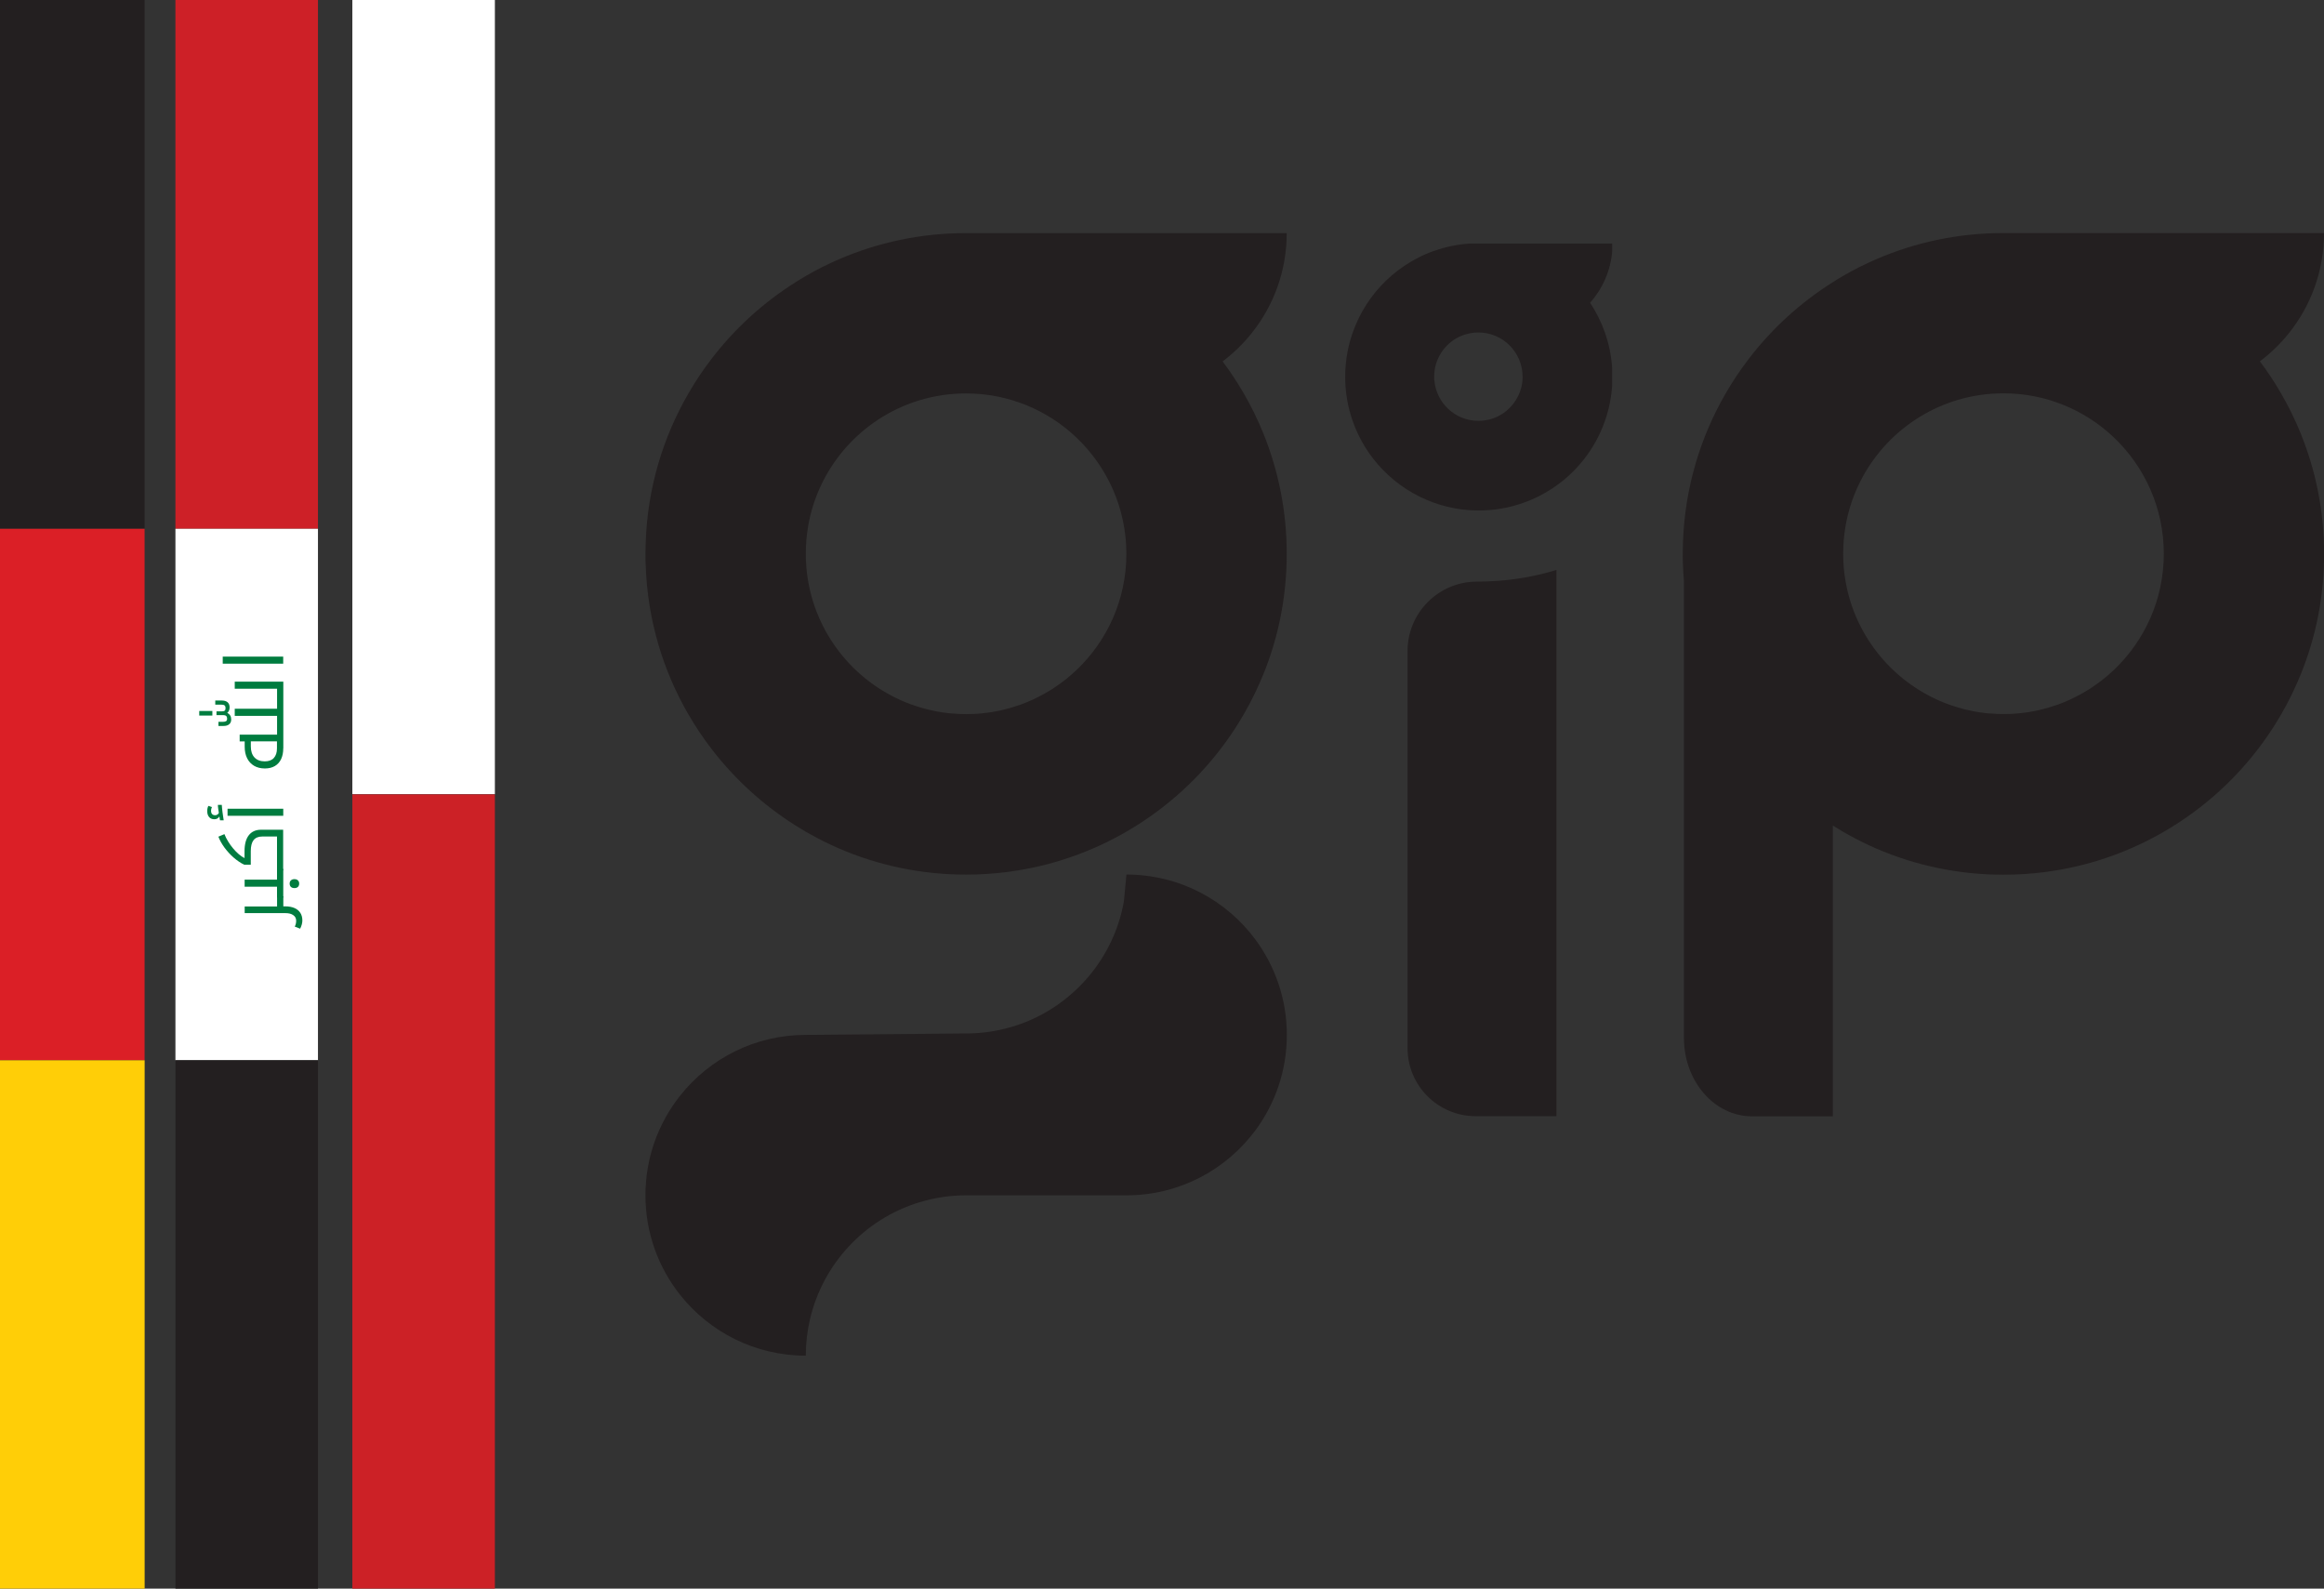 <svg xmlns="http://www.w3.org/2000/svg" id="Layer_2" data-name="Layer 2" viewBox="0 0 439.27 300.22"><rect x="0" y="0" width="439.27" height="300.22" fill="#333333" stroke="none"/><defs><style>      .cls-1 {        fill: #231f20;      }      .cls-2 {        fill: #cc2126;      }      .cls-3 {        fill: #cd2027;      }      .cls-4 {        fill: #fff;      }      .cls-5 {        fill: #ffce07;      }      .cls-6 {        fill: #db1f26;      }      .cls-7 {        fill: #007c3f;      }    </style></defs><g id="Layer_1-2" data-name="Layer 1"><g><path class="cls-1" d="M130.1,134.96c1.31,2.28,2.77,4.46,4.36,6.53,4.39,5.73,9.79,10.66,15.91,14.51.63.4,1.27.79,1.92,1.17.3.17.59.34.9.5h0c1.74.98,3.54,1.87,5.39,2.67,7.36,3.18,15.48,4.94,24.01,4.94,2.65,0,5.27-.17,7.83-.5.21-.03.42-.06.63-.09,7.52-1.04,14.59-3.47,20.95-7.01.3-.16.6-.33.9-.51,2.04-1.18,4.01-2.47,5.89-3.88,6.61-4.92,12.17-11.15,16.31-18.32,1.41-2.43,2.65-4.98,3.72-7.61,2.84-7.01,4.39-14.67,4.39-22.7s-1.56-15.68-4.39-22.69c-1.06-2.63-2.31-5.18-3.72-7.61-1.22-2.11-2.55-4.13-4.01-6.06,2.05-1.55,3.91-3.35,5.52-5.37,4.13-5.18,6.6-11.74,6.6-18.88h-60.61c-8.53,0-16.65,1.76-24.01,4.94-2.17.94-4.27,1.99-6.29,3.17-.65.37-1.29.76-1.92,1.17-6.13,3.85-11.52,8.77-15.91,14.51-1.59,2.07-3.05,4.25-4.36,6.53-4.81,8.3-7.7,17.86-8.06,28.06-.03.75-.05,1.5-.05,2.25s.01,1.51.05,2.26c.36,10.2,3.25,19.75,8.06,28.05ZM152.74,99.47c1.85-10.78,9.39-19.6,19.42-23.28.59-.22,1.18-.41,1.78-.59,2.74-.81,5.65-1.25,8.65-1.25,8.06,0,15.4,3.15,20.83,8.3,5.83,5.52,9.48,13.34,9.48,22.01s-3.64,16.49-9.48,22.01c-.58.55-1.19,1.08-1.81,1.58-.03.03-.07.06-.1.08-.3.25-.61.48-.93.71-.3.23-.61.44-.92.65-.07.05-.14.1-.22.16-.22.14-.44.29-.67.43-.12.08-.24.15-.36.22-.68.42-1.38.81-2.09,1.17-.34.18-.67.34-1.02.5-.65.3-1.31.58-1.97.83l-.67.24c-1.1.39-2.24.72-3.39.98-.21.05-.42.09-.63.13-.21.04-.42.08-.63.12-.21.04-.42.07-.63.11-.2.03-.4.06-.61.09-.44.06-.88.11-1.33.15h0c-.24.02-.47.04-.71.06-.24.01-.47.03-.71.04-.47.02-.95.03-1.43.03-.34,0-.69,0-1.02-.02-.61-.02-1.21-.06-1.8-.11h-.01s-.08,0-.12-.01c-.21-.01-.42-.04-.63-.07-.67-.07-1.32-.18-1.97-.3-.28-.05-.55-.1-.81-.17-.13-.02-.27-.05-.4-.09-.24-.05-.48-.11-.73-.17-.06-.02-.11-.03-.18-.05-.32-.09-.65-.18-.96-.27-.61-.18-1.21-.38-1.79-.59-10.03-3.68-17.57-12.51-19.42-23.28-.3-1.68-.44-3.41-.44-5.18s.15-3.5.44-5.18Z"></path><path class="cls-1" d="M212.91,165.26l-.48,5.12c-.96,5.31-3.29,10.13-6.61,14.09-3.33,3.96-7.64,7.06-12.57,8.91-.69.26-1.4.49-2.12.7-2.7.79-5.56,1.22-8.52,1.22l-30.3.27c-9.6,0-18.16,4.46-23.71,11.43-4.13,5.18-6.6,11.74-6.6,18.88s2.47,13.7,6.6,18.88c5.55,6.96,14.11,11.43,23.71,11.43,0-2.34.26-4.61.77-6.79h0c2.42-10.57,10.38-19.04,20.65-22.18.44-.13.88-.26,1.32-.37,2.42-.63,4.96-.96,7.57-.96h30.3c10.02,0,18.9-4.86,24.43-12.36,3.69-5.02,5.88-11.23,5.88-17.95s-2.19-12.92-5.88-17.95c-5.52-7.5-14.4-12.36-24.43-12.36Z"></path><path class="cls-1" d="M271.13,47.38s-.03,0-.05.02c-1.03.36-2.02.78-2.97,1.27-1.8.92-3.48,2.04-5,3.34-3.02,2.58-5.42,5.86-6.95,9.59-.17.4-.32.81-.47,1.23-.43,1.22-.77,2.47-1.01,3.77-.27,1.5-.42,3.04-.42,4.61,0,2.96.51,5.8,1.45,8.44,1.21,3.43,3.14,6.52,5.62,9.08,2.68,2.79,6.02,4.97,9.75,6.29,1.62.58,3.32.99,5.07,1.23.08.01.16.02.24.03,1.02.13,2.06.19,3.12.19,2.94,0,5.76-.5,8.38-1.43,1.93-.67,3.75-1.58,5.43-2.68,4.59-2.99,8.14-7.45,10-12.71.28-.78.52-1.57.72-2.38.35-1.42.58-2.9.68-4.4v-3.31c-.15-2.34-.62-4.6-1.37-6.73-.7-2-1.65-3.88-2.8-5.61,2.34-2.63,3.86-6,4.18-9.7v-1.5h-26.85c-2.35.15-4.61.62-6.73,1.37ZM287.8,71.18c0,2.57-1.17,4.87-2.99,6.4-1.45,1.23-3.33,1.95-5.37,1.95-4.41,0-8.02-3.42-8.33-7.75l-.03.05v-.65c0-3.31,1.93-6.18,4.72-7.53.25-.12.51-.23.77-.32.9-.32,1.86-.5,2.86-.5,4.62,0,8.36,3.74,8.36,8.36Z"></path><path class="cls-1" d="M282.96,109.77c-1.25.1-2.53.14-3.81.14-7.21,0-13.1,5.88-13.1,13.09v75.07c0,7.1,5.76,12.86,12.86,12.86h15.28v-103.23c-.37.11-.74.22-1.11.33-3.21.9-6.6,1.5-10.13,1.75Z"></path><path class="cls-1" d="M431.16,74.35c-1.22-2.11-2.55-4.13-4.01-6.06,2.05-1.55,3.91-3.35,5.52-5.37,4.13-5.18,6.6-11.74,6.6-18.88h-60.61c-8.53,0-16.65,1.76-24.01,4.94-2.17.94-4.27,1.99-6.29,3.17-.65.37-1.29.76-1.92,1.17-6.13,3.85-11.52,8.77-15.91,14.51-1.59,2.07-3.05,4.25-4.36,6.53-4.81,8.3-7.7,17.86-8.06,28.06-.03.75-.05,1.5-.05,2.25s.01,1.51.05,2.26c.03.97.1,1.92.18,2.88v86.35c0,8.17,5.76,14.8,12.86,14.8h15.28v-54.95s.01,0,.02.01c.63.4,1.27.79,1.92,1.17.3.17.59.34.9.5h0c1.74.98,3.54,1.87,5.39,2.67,7.36,3.18,15.48,4.94,24.01,4.94,2.65,0,5.27-.17,7.83-.5.21-.03.42-.06.63-.09,7.52-1.04,14.59-3.47,20.95-7.01.3-.16.6-.33.9-.51,2.04-1.18,4.01-2.47,5.89-3.88,6.61-4.92,12.17-11.15,16.31-18.32,1.41-2.43,2.65-4.98,3.72-7.61,2.84-7.01,4.39-14.67,4.39-22.7s-1.56-15.68-4.39-22.69c-1.06-2.63-2.31-5.18-3.72-7.61ZM399.49,126.66c-.58.55-1.19,1.08-1.81,1.58-.03.03-.07.06-.1.08-.3.25-.61.48-.93.71-.3.23-.61.44-.92.65-.07.05-.14.1-.22.16-.22.14-.44.29-.67.43-.12.08-.24.15-.36.22-.68.42-1.38.81-2.09,1.17-.34.18-.67.34-1.02.5-.65.3-1.31.58-1.97.83-.22.08-.44.16-.67.24-1.1.39-2.24.72-3.39.98-.21.05-.42.09-.63.13-.21.04-.42.08-.63.12-.21.04-.42.07-.63.11-.2.03-.4.06-.61.09-.44.06-.88.11-1.33.15h0c-.24.02-.47.04-.71.06-.24.01-.47.03-.71.04-.47.02-.95.03-1.43.03-.34,0-.69,0-1.02-.02-.61-.02-1.21-.06-1.8-.11h-.01s-.08,0-.12-.01c-.21-.01-.42-.04-.63-.07-.67-.07-1.32-.18-1.97-.3-.28-.05-.55-.1-.81-.17-.13-.02-.27-.05-.4-.09-.24-.05-.48-.11-.73-.17-.06-.02-.11-.03-.17-.05-.32-.09-.65-.18-.96-.27-.61-.18-1.21-.38-1.79-.59-10.03-3.68-17.57-12.51-19.42-23.28-.3-1.68-.44-3.41-.44-5.18s.15-3.5.44-5.18c1.85-10.78,9.39-19.6,19.42-23.28.59-.22,1.18-.41,1.78-.59,2.74-.81,5.65-1.25,8.65-1.25,8.06,0,15.4,3.15,20.83,8.3,5.83,5.52,9.48,13.34,9.48,22.01s-3.64,16.49-9.48,22.01Z"></path></g><g><g><rect class="cls-1" x="-36.3" y="36.3" width="99.93" height="27.34" transform="translate(63.63 36.3) rotate(90)"></rect><rect class="cls-6" x="-36.55" y="136.48" width="100.43" height="27.34" transform="translate(163.81 136.48) rotate(90)"></rect><rect class="cls-5" x="-36.26" y="236.62" width="99.85" height="27.34" transform="translate(263.96 236.62) rotate(90)"></rect></g><g><rect class="cls-3" x="-3.33" y="36.5" width="99.93" height="26.94" transform="translate(96.6 3.33) rotate(90)"></rect><rect class="cls-4" x="-3.58" y="136.68" width="100.43" height="26.94" transform="translate(196.78 103.51) rotate(90)"></rect><g><path class="cls-7" d="M53.54,171.28h.36c.67,0,1.25.1,1.74.31.49.21.86.51,1.12.91.26.4.39.89.39,1.46,0,.24-.04.49-.11.75s-.17.52-.31.79l-1.01-.39c.11-.24.18-.44.21-.6.03-.16.05-.33.05-.51,0-.45-.18-.81-.55-1.06-.37-.26-.85-.38-1.45-.38h-7.73v-1.26h6.12v-1.87s.02-.07.06-.07h1.04c.05,0,.08.03.08.07v1.87Z"></path><path class="cls-7" d="M53.54,169.56c0,.05-.03.08-.08.08h-1.04s-.06-.03-.06-.08v-1.99h-6.12v-1.34h6.12v-1.96c0-.05.02-.08.06-.08h1.04c.05,0,.08.03.08.08v5.29ZM56.55,166.98c0,.26-.08.47-.23.62-.16.15-.38.23-.67.23s-.51-.08-.67-.23c-.15-.15-.23-.36-.23-.62s.08-.48.25-.62c.17-.15.38-.22.65-.22s.49.07.65.22c.17.14.25.35.25.62Z"></path><path class="cls-7" d="M53.54,164.42s-.03.07-.08.07h-1.04s-.06-.03-.06-.07v-6.34h-2.77c-.75,0-1.3.23-1.66.68-.35.45-.53,1.15-.53,2.09v2.56h-1.23c-.34-.16-.68-.35-1.01-.58-.33-.22-.66-.48-.99-.76-.65-.57-1.23-1.21-1.75-1.91-.51-.7-.89-1.39-1.14-2.05l1.14-.48c.18.46.41.93.7,1.39.29.47.6.91.95,1.32.35.41.7.78,1.07,1.09s.73.56,1.08.73v-1.31c0-1.31.27-2.32.81-3.01s1.31-1.04,2.32-1.04h4.17v7.62Z"></path><path class="cls-7" d="M41.58,155.01l-.11-.71c-.11.17-.25.3-.41.39-.16.09-.34.13-.54.13-.43,0-.77-.14-1-.42-.24-.28-.35-.65-.35-1.12,0-.39.07-.72.22-.99l.68.23c-.06.1-.11.21-.13.34-.03.12-.05.26-.05.41,0,.22.06.41.19.56s.32.23.58.23c.17,0,.32-.04.44-.13.12-.08.21-.19.27-.32l-.04-.22c-.02-.13-.04-.28-.07-.45-.03-.17-.05-.33-.06-.49-.02-.16-.02-.27-.02-.34h.74c0,.19.03.4.05.62.02.22.05.46.08.71.03.25.06.51.11.78.04.27.08.54.12.8h-.69ZM43.01,154.17v-1.34h10.53v1.34h-10.53Z"></path><path class="cls-7" d="M37.66,135.22v-.86h2.48v.86h-2.48ZM43.7,135.96c0,.39-.12.7-.38.91-.25.22-.61.32-1.08.32h-.95v-.78h.81c.27,0,.48-.04.62-.12s.21-.24.21-.48c0-.22-.06-.39-.17-.5-.12-.11-.29-.17-.52-.17h-1.32v-.71h1.02c.26,0,.44-.05.54-.14.1-.09.15-.24.15-.44,0-.27-.06-.45-.19-.55s-.34-.14-.64-.14h-1.11v-.78h1.25c.47,0,.83.11,1.08.33.25.22.38.54.38.96,0,.46-.15.81-.45,1.05.5.24.75.65.75,1.22ZM42.1,125.42v-1.34h11.43v1.34h-11.43ZM53.54,141.4c0,.8-.14,1.49-.41,2.06s-.67,1.01-1.19,1.31c-.52.3-1.14.45-1.87.45-.79,0-1.47-.17-2.04-.5-.57-.34-1.01-.81-1.32-1.43-.31-.62-.46-1.35-.46-2.19v-.99h-.95v-1.28h7.07v-3.55h-8v-1.34h8v-3.79h-8v-1.34h9.18v12.61ZM52.36,140.1h-4.95v.95c0,.9.23,1.6.69,2.09.46.49,1.11.74,1.94.74.75,0,1.33-.21,1.72-.64s.59-1.03.59-1.81v-1.33Z"></path></g><rect class="cls-1" x="-3.29" y="236.82" width="99.85" height="26.94" transform="translate(296.92 203.65) rotate(90)"></rect></g><g><rect class="cls-4" x="66.6" y="0" width="26.94" height="150.09"></rect><rect class="cls-2" x="66.6" y="150.12" width="26.94" height="150.09"></rect></g></g></g></svg>